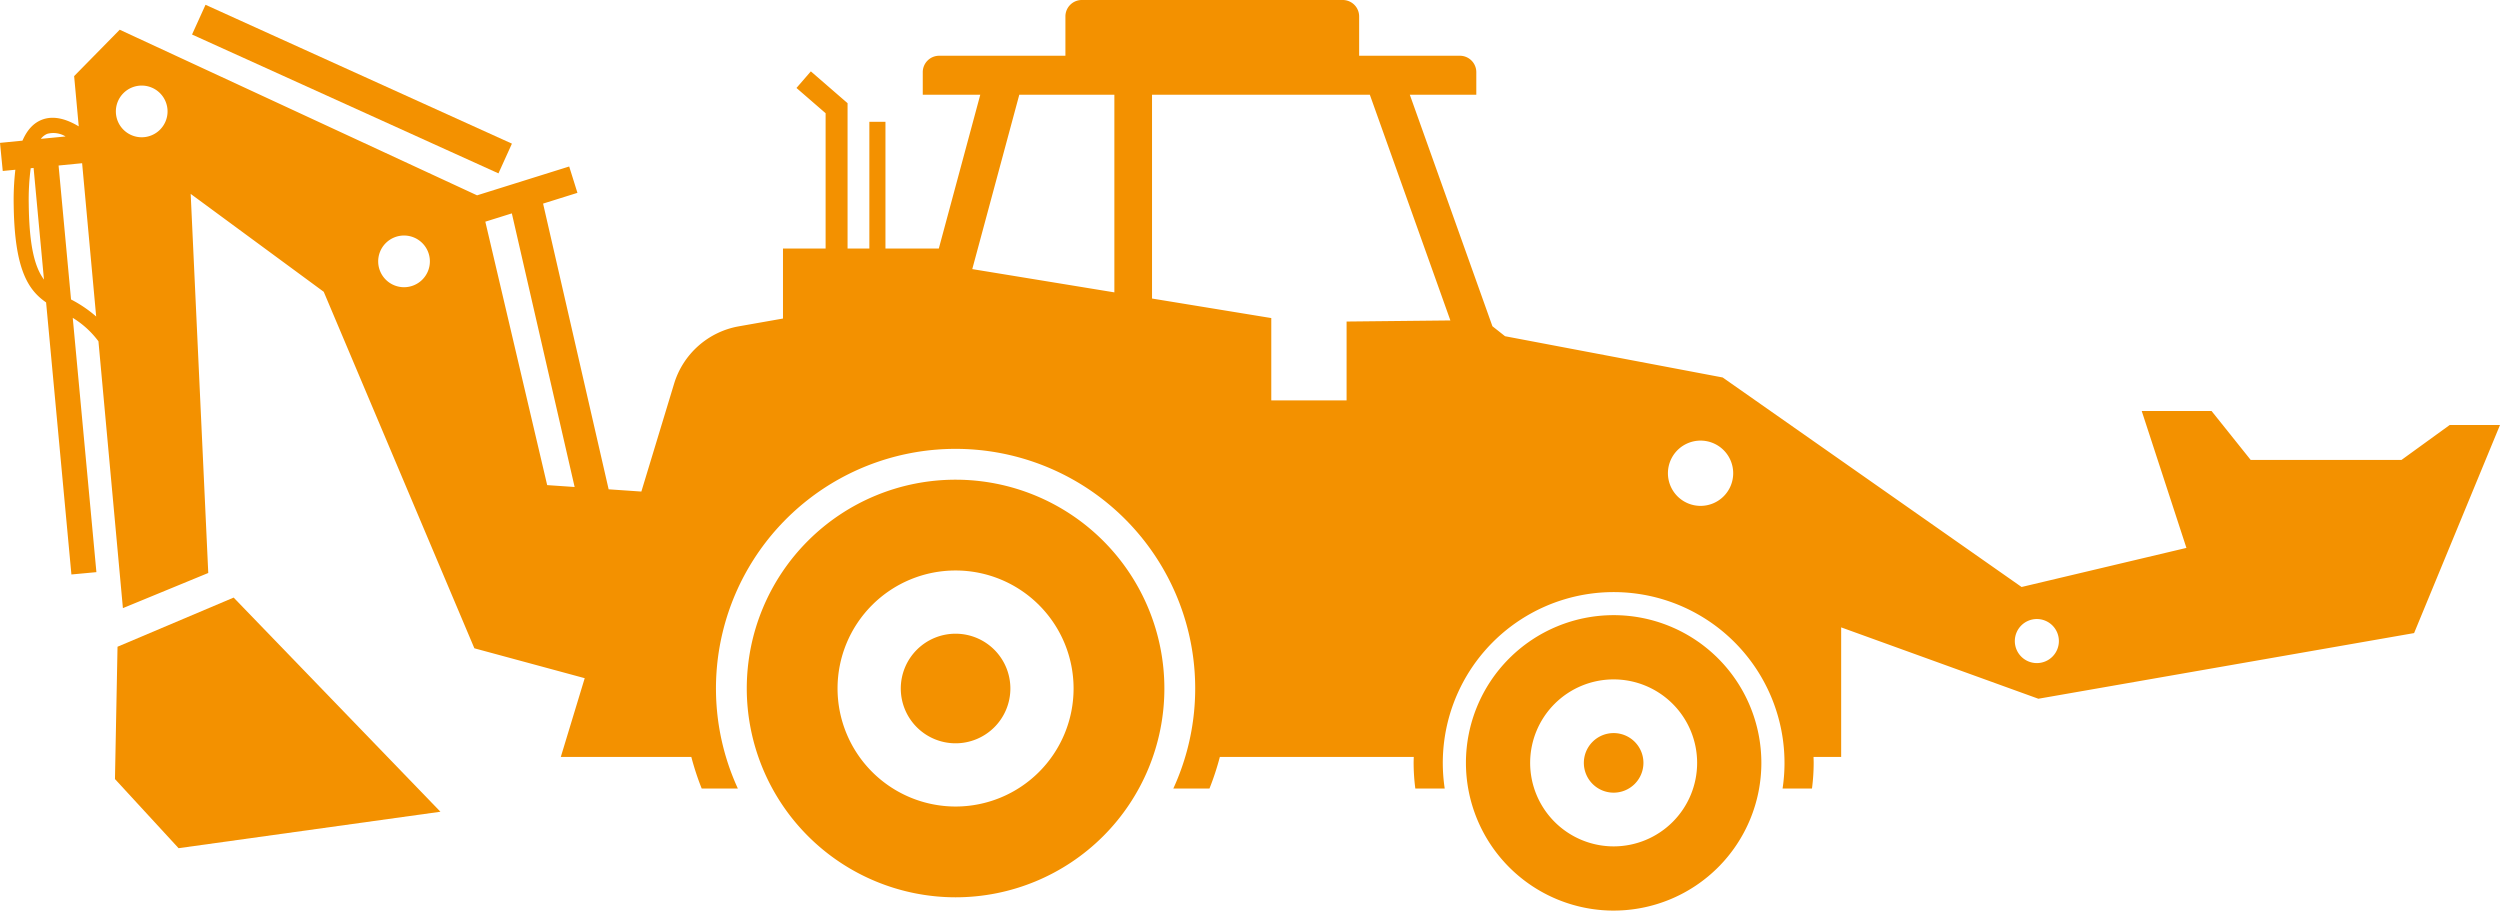 <?xml version="1.0" encoding="UTF-8"?> <svg xmlns="http://www.w3.org/2000/svg" xmlns:xlink="http://www.w3.org/1999/xlink" id="Gruppe_36" data-name="Gruppe 36" width="624.139" height="227.332" viewBox="0 0 624.139 227.332"><defs><clipPath id="clip-path"><rect id="Rechteck_31" data-name="Rechteck 31" width="624.139" height="227.332" fill="#f39100"></rect></clipPath></defs><g id="Gruppe_35" data-name="Gruppe 35" clip-path="url(#clip-path)"><path id="Pfad_111" data-name="Pfad 111" d="M388.654,221.372A36.877,36.877,0,1,0,351.776,184.5a36.916,36.916,0,0,0,36.878,36.877M367.807,184.5a20.844,20.844,0,1,1,20.847,20.844A20.87,20.87,0,0,1,367.807,184.5" transform="translate(14.203 5.96)" fill="#f39100"></path><path id="Pfad_112" data-name="Pfad 112" d="M231.335,219.369A52.129,52.129,0,1,0,179.2,167.238a52.186,52.186,0,0,0,52.131,52.131m-29.468-52.133a29.464,29.464,0,1,1,29.47,29.47,29.5,29.5,0,0,1-29.47-29.47" transform="translate(7.235 4.648)" fill="#f39100"></path><rect id="Rechteck_30" data-name="Rechteck 30" width="8.148" height="83.985" transform="translate(47.944 8.618) rotate(-65.622)" fill="#f39100"></rect><path id="Pfad_113" data-name="Pfad 113" d="M57.218,143.4,28.227,155.671l-.64,33.035,15.881,17.257,65.373-9.1Z" transform="translate(1.114 5.79)" fill="#f39100"></path><path id="Pfad_114" data-name="Pfad 114" d="M.687,42.686l3.146-.308a66.38,66.38,0,0,0-.413,8.874C3.631,67.271,7.03,72.4,11.509,75.5l6.318,67.921,6.24-.581-5.906-63.49a22.87,22.87,0,0,1,6.416,5.857l6.107,66.616,21.309-8.775L47.605,48.407,80.824,72.85l37.605,89,27.547,7.461-5.968,19.656h32.583a67.679,67.679,0,0,0,2.592,7.894h9.027a59.822,59.822,0,1,1,108.715,0h9.026a67.487,67.487,0,0,0,2.592-7.894h48.412c-.015.5-.037.99-.037,1.49a50.047,50.047,0,0,0,.426,6.4h7.338a42.655,42.655,0,1,1,84.35,0h7.338a50.053,50.053,0,0,0,.424-6.4c0-.5-.023-.994-.037-1.49h6.9V156.627l49.234,17.818,93.8-16.391L624.139,106.1H611.586l-12.031,8.718H561.894l-9.765-12.206H534.693l11.159,34.175L504.7,146.547,430.078,94.239l-54.335-10.3-3.152-2.492-20.623-57.8h16.6V18.018a4.1,4.1,0,0,0-4.1-4.1H339.317V4.1a4.1,4.1,0,0,0-4.1-4.1h-65.13a4.1,4.1,0,0,0-4.1,4.1v9.818H234.473a4.1,4.1,0,0,0-4.1,4.1v5.626h14.361l-10.354,38.4H221.059V30.4h-4.02V62.049H211.6V25.763l-9.167-7.945-3.59,4.143,7.276,6.306V62.049H195.476V79.524l-11.019,1.944A20.647,20.647,0,0,0,168.29,95.8l-8.171,26.919-8.167-.56L135.583,50.829l8.577-2.685-2.06-6.579-23,7.2L29.887,7.421,18.508,19l1.151,12.551c-2.835-1.712-6.144-2.835-9.178-1.665-2.094.805-3.71,2.544-4.869,5.229L0,35.668ZM508.512,154.544a5.5,5.5,0,1,1-5.5,5.5,5.5,5.5,0,0,1,5.5-5.5M424.555,110a8.147,8.147,0,1,1-8.147,8.147A8.147,8.147,0,0,1,424.555,110m-62.46-30-25.912.274V99.969h-18.8V79.406L287.61,74.53V23.645h54.375ZM254.472,23.645h23.736V72.992l-35.475-5.809ZM143.459,121.58l-6.854-.47L121.164,55.344l6.62-2.072ZM100.869,58.8a6.452,6.452,0,1,1-6.451,6.452,6.452,6.452,0,0,1,6.451-6.452M7.181,51.2A59.766,59.766,0,0,1,7.667,42l.72-.071L10.978,69.8c-2.247-3.037-3.66-8.145-3.8-18.6M17.735,74.764,14.623,41.323l5.878-.575L24.01,79.022a31.187,31.187,0,0,0-6.274-4.257m17.643-53.4a6.452,6.452,0,1,1-6.452,6.452,6.452,6.452,0,0,1,6.452-6.452M11.828,33.4a5.874,5.874,0,0,1,4.54.666l-6.174.6a3.97,3.97,0,0,1,1.633-1.27" fill="#f39100"></path><path id="Pfad_115" data-name="Pfad 115" d="M229.839,179.429a13.68,13.68,0,1,0-13.68-13.68,13.68,13.68,0,0,0,13.68,13.68" transform="translate(8.727 6.14)" fill="#f39100"></path><path id="Pfad_116" data-name="Pfad 116" d="M394.947,183.353a7.437,7.437,0,1,0-7.438,7.437,7.438,7.438,0,0,0,7.438-7.437" transform="translate(15.345 7.102)" fill="#f39100"></path></g></svg> 